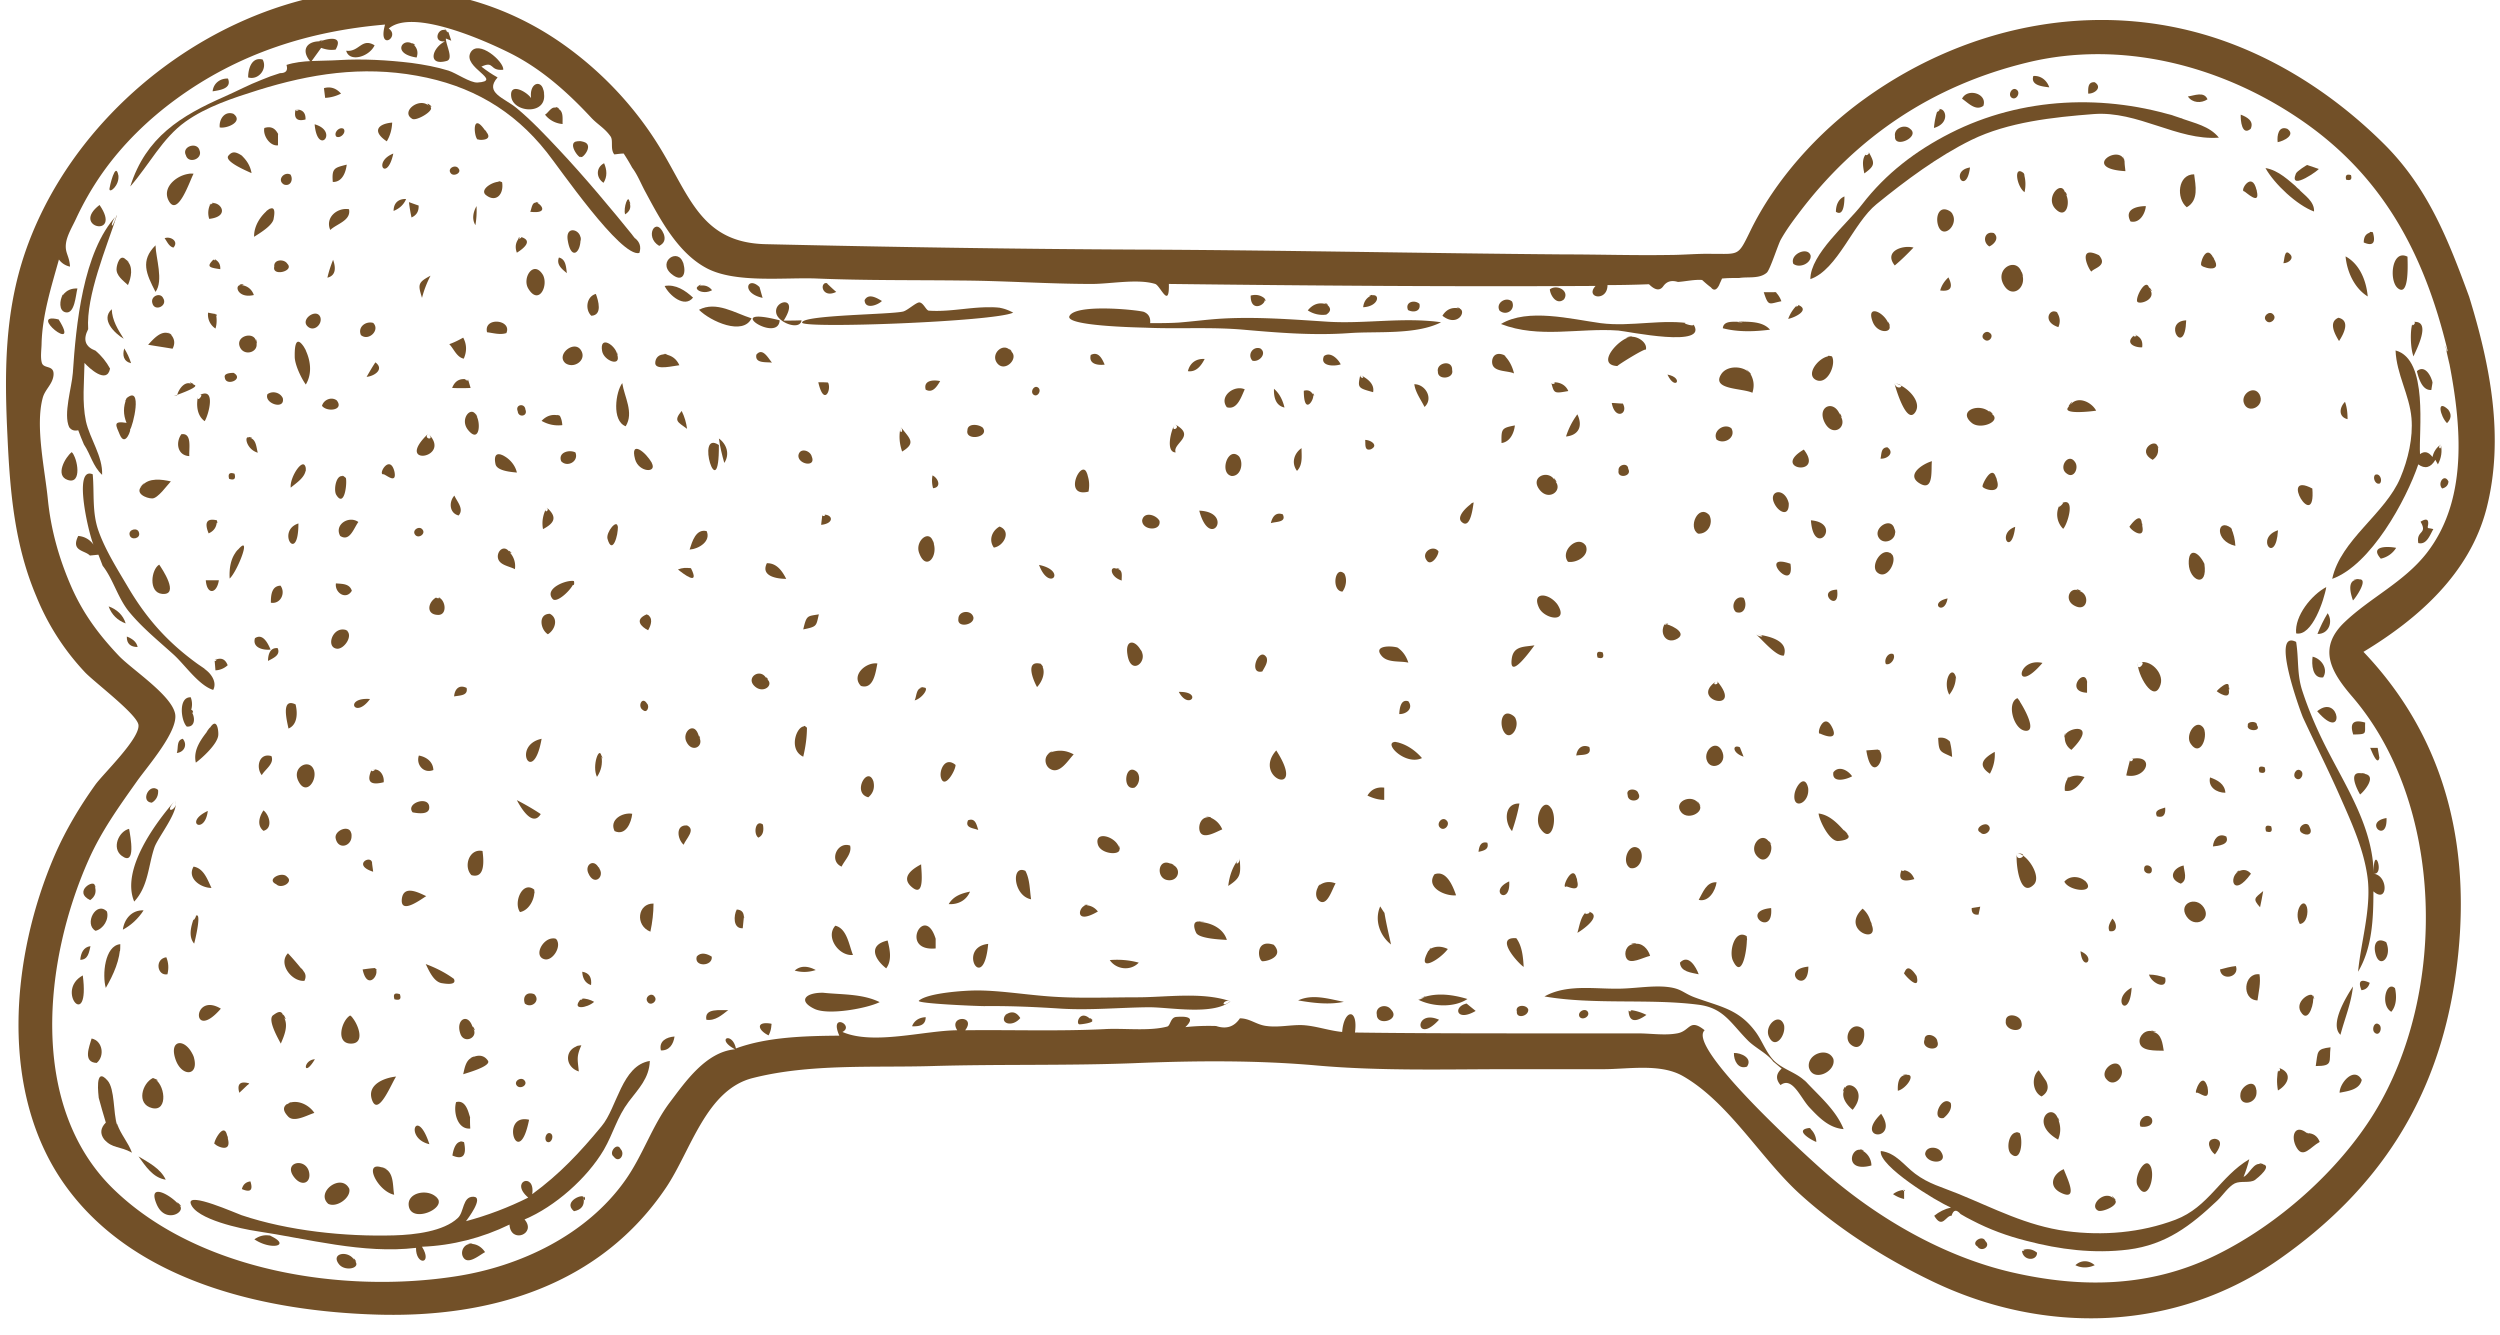 <svg xmlns="http://www.w3.org/2000/svg" width="88" height="47" fill="none"><g fill="#725028" clip-path="url(#a)"><path d="M86.914 10.445c.74 2.4 1.25 4.97.61 7.46-.59 2.27-2.38 3.86-4.33 5.04 3.03 3.18 3.86 7.19 3.23 11.48-.63 4.27-2.69 7.45-6.21 9.91-3.62 2.53-8.2 2.68-12.17.78-1.65-.79-3.3-1.83-4.66-3.06-1.39-1.25-2.52-3.25-4.15-4.18-.79-.45-1.91-.24-2.8-.24h-3.27c-2.27 0-4.55.07-6.81-.13-2.13-.19-4.33-.17-6.47-.08-2.36.09-4.72.03-7.08.1-2.05.06-4.29-.09-6.3.42-1.65.41-2.18 2.55-3.06 3.86-2.31 3.43-6.15 4.58-10.13 4.47-3.91-.11-8.5-1.12-10.96-4.47-2.42-3.29-1.98-8.12-.42-11.72.38-.87.87-1.69 1.42-2.46.28-.39 1.58-1.63 1.52-2.11-.05-.38-1.59-1.53-1.9-1.87a8.6 8.6 0 0 1-1.69-2.64c-.77-1.81-.93-3.67-1.02-5.62-.11-2.24-.11-4.36.62-6.5 2.49-7.25 11.92-12.11 18.79-7.43 1.43.98 2.66 2.27 3.56 3.75 1.05 1.72 1.46 3.34 3.72 3.39 4.35.1 8.71.17 13.07.19 5 .02 10.02.13 15.02.17 1.23 0 2.47.04 3.7.02.5 0 1-.05 1.5-.04.97 0 .93.09 1.35-.77.88-1.83 2.41-3.52 4.06-4.7 3.73-2.68 8.5-3.58 12.86-1.94 2.05.77 3.9 2.04 5.44 3.58 1.52 1.53 2.23 3.35 2.96 5.34.71 2.33-.6-1.63 0 0m-.76 1.89c-.82-3.4-2.28-6.17-5.23-8.16-2.78-1.88-6.28-2.78-9.58-1.97-3.32.81-6.01 2.61-8.05 5.33-.22.29-.43.58-.61.9-.1.18-.37 1.04-.49 1.16-.26.23-.66.14-.97.19-.2 0-.41 0-.61.02-.03.08-.07.15-.1.23-.09.18-.19.21-.29.08-.11-.08-.21-.17-.31-.26-.28-.02-.57.05-.85.07-.23-.07-.39-.02-.51.14q-.18.27-.51-.06c-.49.02-.98.03-1.46.03 0 .6-.81.45-.42.03-5.01.03-10.01-.01-15.02-.07.02.91-.3.06-.48 0-.62-.19-1.57 0-2.23 0-1.52 0-3.04-.11-4.56-.12-1.7-.02-3.4 0-5.1-.07-1.12-.05-2.89.18-3.91-.37-1.01-.54-1.63-1.72-2.14-2.67-.15-.27-.28-.61-.47-.86a7 7 0 0 0-.3-.5c-.11 0-.22.02-.33.03-.15-.18-.03-.48-.13-.63-.21-.3-.46-.42-.69-.67-.82-.88-1.74-1.71-2.86-2.27-.86-.43-3.42-1.58-4.26-.86.42.3-.4.82-.13-.14-2.69.23-5.16 1.02-7.35 2.62-1 .73-1.9 1.61-2.61 2.62-.35.5-.66 1.04-.92 1.6-.12.26-.31.57-.35.85-.05.35.12.44.14.83a.64.64 0 0 1-.39-.25c-.27.97-.58 1.94-.61 2.94 0 .2-.05.5.01.7.07.22.44.06.41.43-.03.32-.3.5-.38.8-.27 1 .08 2.54.18 3.57.11 1.09.4 2.11.84 3.11.42.94.96 1.66 1.66 2.4.47.49 1.85 1.38 1.98 2.04.12.61-.98 1.86-1.34 2.37-.63.89-1.25 1.75-1.7 2.76-1.58 3.54-2.14 8.7.89 11.62 2.98 2.88 8.07 3.67 12.04 3.05 2.27-.35 4.59-1.46 5.94-3.36.63-.88.96-1.94 1.59-2.77.53-.7 1.26-1.77 2.29-1.86-.7-.37-.1-.64.03-.03 1.11-.41 2.47-.44 3.64-.45-.37-.84.55-.36.11-.13 1.08.47 2.88-.05 4.04-.06-.33-.52.69-.54.28 0 1.63-.02 3.28.04 4.91-.04.67-.04 1.57.08 2.2-.09.12-.03.11-.33.33-.34.29-.02.71-.02.31.36.36-.04.72-.05 1.08-.04q.54.18.84-.27c.33 0 .55.2.87.26.46.08.91-.04 1.35-.02.47.03.89.19 1.38.24.06-.81.57-.86.45.02 2.21.03 4.42.03 6.64.03h3.32c.45 0 .95.08 1.38 0 .47-.08.42-.55.97-.11-.65.58 3.49 4.34 4.2 4.97 1.86 1.63 4.19 2.99 6.61 3.55 2.47.57 4.89.53 7.2-.61 2.16-1.06 4.3-2.95 5.56-5 2.6-4.24 2.47-10.9-.79-14.67-.72-.84-1.22-1.68-.26-2.6.91-.87 2.09-1.41 2.89-2.43 1.56-2 1.19-4.81.72-7.1-.21-.86.28 1.35 0 0z"/><path d="M86.175 14.415c.13.17.11.33-.04.48-.24-.24-.38-.87.04-.48.15.14-.11-.1 0 0m.01 2.53c0 .13-.09.22-.22.25-.18-.17.07-.55.22-.25m-.271-1.309c.06.25.02.49-.1.71-.03-.05-.06-.11-.09-.16-.16.28-.37.33-.6.16-.43 1.26-1.67 3.54-3.03 4.03.29-1.37 1.87-2.29 2.4-3.56.27-.64.45-1.41.39-2.1-.07-.82-.53-1.55-.56-2.38 1.17.31.81 2.87.86 3.65.16-.12.3-.08.44.1.04-.19.14-.33.29-.44-.15.11.05.24 0 0z"/><path d="M85.624 13.466c-.01.09-.03.17-.04.26-.33.03-.45-.43-.51-.66.29-.25.51.19.55.4.01.09-.05-.25 0 0m-.18 5.119c.07.01.14.02.21.04-.11.18-.23.57-.53.49-.08-.46.34-.3.08-.75.24-.15.32-.07.24.23 0-.07.05 0 0 0zm-.509-7.25c.7-.09.09 1.03.02 1.21-.11-.28-.13-.95-.02-1.21-.11.27.2-.03 0 0m-.191-2.3c0 .14.08 1.45-.34 1.11-.32-.26-.22-1.39.34-1.11 0 .26-.16-.08 0 0m-.44 25.75c.06.27.06.61-.13.83-.4-.23-.18-1.12.13-.83.06.28-.03-.03 0 0m.04-15.5a.84.84 0 0 1-.54.38c-.43-.48.32-.43.54-.38-.13.18-.17-.03 0 0m-.339 9.51c-.84.14.04.93 0 0-.17.03 0 .14 0 0m-.011 4.37c.23.53-.24.98-.38.39-.08-.34.06-.57.38-.39m-.45-2.41c.53.05.52 1.08 0 .62 0 .96-.04 1.99-.54 2.83.1-1.03.44-2.13.35-3.17-.1-1.04-.57-2.06-.99-3.01-.41-.93-.87-1.84-1.3-2.77-.06-.13-1.17-3.13-.24-2.66.1.63.02 1.15.23 1.76.24.73.56 1.45.92 2.14.7 1.35 1.55 2.69 1.58 4.26-.02-1.13.41.04 0 0zm.06-14.04c.16-.08.27.19.17.3-.15.07-.27-.2-.17-.3m.09 9.61.06.35c-.08.36-.35-.46-.33-.35zc-.03.12-.07 0 0 0m.05 9.74c.13.1.02.43-.15.29-.13-.1-.02-.43.15-.29m-.22-27.89c.11.38 0 .5-.32.36 0-.23.1-.35.32-.36 0 .13-.25-.06 0 0m-.339 19.06c.54.04.01.65-.11.73-.01-.01-.53-.9.11-.73.24.02-.22-.06 0 0m.229 7.36c-.04.15-.13.24-.29.26-.13-.32-.03-.41.29-.26-.06.13-.08 0 0 0m-.85-25.57c.5.27.73.86.78 1.41-.47-.29-.73-.87-.78-1.41m.69 16.41c-.02.4.09.41-.42.42-.13-.4 0-.54.42-.42 0 .13-.14 0 0 0m-.28-5.03c.48-.12-.08.68-.15.73-.07-.2-.23-.71.15-.73-.37.02.25-.06 0 0m-.62 18.06c0-.35.52-.94.78-.45-.08.35-.49.39-.78.45m.47-3.74c-.06.59-.29 1.13-.44 1.7-.4-.37.22-1.36.44-1.7-.06.59-.26.41 0 0m-.069-28.56c.04.15-.01.2-.17.16-.04-.15.02-.21.17-.16m-.211 7.98c.07.19.09.4.09.61-.33-.08-.29-.41-.09-.61m-.23-2.96c.43.1.18.58.02.82-.14-.23-.39-.67-.02-.82"/><path d="M81.565 25.035c.81-.66 1 1.16 0 0 .2-.17.14.16 0 0m.369-3.45c.2.3.04.74-.36.73.1-.25.22-.5.36-.73m.1 15.28c-.06.51.11.66-.52.66.08-.51.01-.6.52-.66-.02.21-.12.01 0 0m-.15-16.2c-.07.44-.5 1.75-1.06 1.63-.06-.62.55-1.36 1.06-1.63-.08.56-.28.15 0 0m-.48 2.45c.31.07.56.43.37.73-.38.05-.41-.46-.37-.73m-.2-17.31.41.14c.1-.02-1.07.83-.8.17.03-.09.39-.31.4-.31zm0 34.08c.22 0 .37.1.45.31-.36.2-.61.64-.85.13-.17-.38 0-.76.4-.44.18.06-.06-.05 0 0"/><path d="M80.904 6.655c.22.22.57.44.55.79-.6-.22-1.4-.97-1.71-1.53.47.08.82.44 1.17.73-.35-.3.23.23 0 0zm.49 10.541c-1.21-.64.13 1.59 0 0-.08-.04.02.24 0 0m.021 17.889c.06.15-.13.9-.38.6-.36-.42.38-.84.38-.6.1.25 0-.16 0 0m-.121-5.98c.15.27-.1.35-.3.19-.16-.2.23-.43.3-.19m-.09 2.83c.05.18 0 .56-.25.59-.24-.42.13-.99.25-.59.06.2-.05-.16 0 0m-.22-4.81c.15.1 0 .39-.16.28-.16-.1 0-.4.16-.28m-.389-18.19c.18.15-.03.33-.22.33.04-.11.03-.52.22-.33m-.081-4.4c.31.22-.13.43-.34.47-.03-.23.03-.59.34-.47m-.31 33.05c.5.16.37.57-.02.8-.05-.27-.04-.53.02-.8-.07.26.15.05 0 0m-.019-18.92c-.83.27-.07 1.26 0 0-.16.05-.01.22 0 0m-.171-7.6c.16.15-.11.38-.24.23-.16-.15.11-.38.24-.23m-.07 18.02q.09.27-.18.18c-.05-.18 0-.24.18-.18m-.23-2.08c.06.17 0 .24-.18.18q-.09-.27.18-.18m-.05 4.36c-.03.19-.07.38-.11.57-.27-.3-.19-.32.11-.57-.03.19-.11.1 0 0m-.08 9.61c.48.02-.13.5-.21.56-.18.12-.5.02-.71.12-.22.11-.43.43-.61.6-.94.89-1.81 1.56-3.14 1.73-1.22.15-2.41 0-3.59-.31-.67-.17-1.3-.4-1.91-.72-.14-.07-.27-.14-.4-.22-.15-.17-.25-.16-.32.06-.2-.02-.32.49-.61 0 .17-.14.37-.24.59-.29-.51-.21-2.56-1.47-2.47-1.99.53.06.82.51 1.21.8.48.36.94.47 1.5.7 1.28.52 2.42 1.13 3.82 1.32 1.29.17 2.62.06 3.84-.4 1.18-.45 1.57-1.52 2.6-2.13-.05.21-.12.42-.2.62.2-.08.36-.54.62-.44-.24-.09.23.01 0 0zm-.05-27.09c.22.41-.41.72-.55.3-.11-.33.37-.64.55-.3.09.16-.1-.19 0 0m-.1-7.18c.15.58-.4.03-.44.03-.17 0 .28-.76.44-.03.04.14-.04-.18 0 0m.01 18.82c.18.24-.39.23-.32 0-.03-.14.34-.16.32 0m.09 8.77c.05.31-.03.61-.07.92-.58-.02-.49-.99.07-.92m-.11 4.09c.08.48-.64.62-.56.11.04-.28.52-.56.56-.11.03.19-.01-.13 0 0m-.55-34.35c.21.08.48.22.35.5-.31.26-.36-.3-.35-.5m-.08 26.64c.17-.09.32-.06.44.08-.64.88-.79.12-.44-.08-.23.13.15-.14 0 0m-.09 3.33c.14.4-.52.54-.56.12.18-.05.37-.1.56-.12m-.169-15.42q.135.3.15.63c-.75-.17-.65-1.01-.15-.63.12.19-.17-.13 0 0m-.091 5.65c.12.49-.42.1-.41.1-.06.02.5-.52.41-.1.04.15.03-.15 0 0m-.079 5.21c.13.29-.28.33-.47.35.02-.25.19-.49.47-.35m-.571-2.08c.26.09.52.23.54.54-.31 0-.62-.2-.54-.54m.171 12.72c.33.05.13.39 0 .55-.18-.13-.36-.53 0-.55m-1.19-35.92c.47.17 1 .27 1.33.68-1.46.11-2.85-.95-4.41-.83-1.42.11-3.01.28-4.3.91-1.18.58-2.32 1.43-3.34 2.26-.82.66-1.37 2.31-2.33 2.64 0-.88 1.31-1.96 1.82-2.63.84-1.09 1.89-1.89 3.11-2.51 2.52-1.28 5.47-1.39 8.12-.53-1.26-.41.47.17 0 0zm1.139 4.92c.38.6-.52.29-.42.24-.09.06.15-.81.42-.24.1.16-.07-.15 0 0m-.21 29.18c.11.59-.3.15-.39.2-.1.05.21-.83.39-.2.03.13-.04-.15 0 0m-.69-34.87c.23-.03.57-.19.69.1-.22.15-.54.13-.69-.1m.58 16.45c.13.88-.53.6-.55 0-.02-.59.34-.44.55 0 .03.19-.08-.16 0 0m-.019 5.8c.15.33-.14 1.01-.46.54-.23-.32.22-.95.46-.54.1.22-.13-.22 0 0m-.001 6.3c.28.43-.32.75-.61.31-.3-.46.34-.73.61-.31.13.2-.16-.25 0 0m-.34-25.81c.05.4.17.92-.26 1.16-.38-.31-.32-1.16.26-1.16m-.28 5.14c-.86.04-.04 1.35 0 0-.11 0 0 .23 0 0m-.09 19.19c.01.2.16.51-.1.64-.49-.19-.25-.57.1-.64.02.21-.12.02 0 0m-.65-2.04c.02.22-.04.38-.29.31-.11-.23.13-.25.29-.31m0 5.99c.1.45-.47.22-.57-.11.2 0 .38.04.57.11.06.28-.18-.09 0 0m-.96-11.08c.43-.17.92.36.8.75-.23.76-.85-.4-.8-.75-.06.41.41-.16 0 0m.54 12.99c.3.06.33.43.37.66-.28-.01-.81.03-.85-.3-.03-.23.22-.48.49-.37-.29-.12.31.06 0 0zm.16-20.589q.06.285-.18.45c-.6-.32.13-.81.18-.45.06.17-.02-.16 0 0m-.21 14.889c.01.2-.29.13-.27-.04-.01-.21.29-.13.27.04m0 8.75c.09.25-.21.32-.4.28-.11-.24.23-.53.4-.28"/><path d="M75.714 41.095c.15.38-.14 1.27-.47.64-.16-.3.3-1.12.47-.64.11.28-.1-.28 0 0m-.06-30.94c.32.39-.41.61-.43.44-.03-.21.34-.84.43-.44.22.27-.04-.15 0 0m-.12-2.9c-.02.26-.22.62-.54.54-.24-.45.26-.54.54-.54-.02.28-.14 0 0 0m-.55 19.47c.9-.22.61.72-.14.57.04-.19.09-.38.14-.57-.05.19.24-.06 0 0m.16-14.94c.21.07.29.22.26.44-.22.02-.66-.13-.26-.44-.16.12.25.02 0 0m.25 6.67c.18.67-.54.1-.42.06 0 0 .4-.57.42-.06.04.15 0-.13 0 0m-.36 16.31c-.77.42-.07 1.19 0 0-.17.09-.01.21 0 0m-.249-29.08c0 .11.02.23.03.34-1.6-.09-.17-1.01-.03-.34 0 .09-.09-.45 0 0m-.121 31.921c.14.3-.26.68-.5.4-.32-.3.35-.85.5-.4m-.31-5.271c.16.14.21.5-.1.44-.08-.16.03-.31.1-.44m.07 9.88c.24.19-.43.47-.57.4-.35-.18.25-.78.57-.4.18.14-.25-.31 0 0m-.54-33.23c.32.37-.18.45-.26.57-.04.06-.58-.98.26-.57.16.18-.13-.06 0 0m-.15-6.09c.28.18 0 .41-.23.4 0-.18-.02-.42.23-.4m-.88 11.39c.24-.38.76-.15.93.17-.1.02-1.34.17-.93-.17-.16.13.24-.37 0 0m.38 19.2c.59.24.07.76 0 0 .12.05.01.15 0 0m-.18 11.05c.2-.19.48-.18.68 0-.22.1-.46.11-.68 0m.41-20.53v.38c-.81-.04-.07-.92 0-.38.02.12-.02-.18 0 0m-.009 7.07c.25.38-.63.29-.79-.04.2-.24.6-.2.79.04.1.15-.2-.25 0 0m-.29-10.28c.43.09.33.81-.17.51-.35-.21-.12-.67.17-.51.26.05-.25-.14 0 0m-.481 5.12c.04-.32 1.22-.51.23.48a.5.5 0 0 1-.23-.48c-.07.21.05-.34 0 0m.11 1.47c.19-.1.38-.11.58-.03-.15.23-.36.54-.69.48-.02-.16.02-.31.11-.45-.14.1.16-.16 0 0m.24-11.13c.16.2-.03.62-.29.41-.3-.21.06-.74.29-.41m-.52 1.49c.58-.35.28.69.11.87a.71.71 0 0 1-.11-.87c-.18.28.3-.18 0 0m.13 23.41c.1.28.55 1.15-.1.83-.47-.23-.28-.67.1-.83.11.29-.16.07 0 0m.05-34.36c.21.3.05.95-.33.57-.41-.4.21-1.07.33-.57.17.25-.04-.17 0 0m-.29 4.2c.11.16.13.34.05.52-.59-.19-.3-.69-.05-.52.18.12-.19-.14 0 0m.041 28.4q.15.36 0 .72c-1.04-.59-.2-1.37 0-.72.12.23-.06-.21 0 0m-.871-36.72c.27-.02.48.16.56.4-.22-.03-.67-.06-.56-.4m.45 35.38c.11.23.05.41-.16.54-.32-.15-.37-.7-.1-.92zc.08.19-.06-.14 0 0m-.129-14.72c-.93-.21-1.02 1.19 0 0-.15-.03-.2.23 0 0m-.901 6.7c.35 0 .88.81.6 1.1-.51.52-.65-.8-.6-1.1-.06.38.53 0 0 0m.18 13.98c.19-.08.37-.05.53.08 0 .31-.51.29-.53-.08 0 .07.18-.04 0 0m-.16-19.44c.13.16.72 1.14.31 1.15-.44 0-.71-.99-.31-1.15.24.29-.08.03 0 0m.22-18.48c.07.22.08.44.03.67-.28-.2-.4-.97-.03-.67.1.21-.1-.08 0 0m-.06 3.54c.19.49-.37.93-.66.36s.51-.98.66-.36c.12.3-.07-.26 0 0m-.02 26.35c.11.42-.6.31-.55-.04-.01-.32.51-.23.55.04m-.06 3.9c.12.24.06 1.05-.3.74-.21-.18-.07-.9.3-.74.12.25-.33-.14 0 0m-.1-36.72c.14.11-.03.39-.19.27-.14-.11.03-.4.19-.27m-.059 15.38c-.67.23-.13 1.09 0 0-.11.04-.02.2 0 0m-.67-1.71c.28.68-.59.34-.47.27-.07.05.33-.84.47-.27.08.19-.04-.15 0 0m-.081-8.63c.2.17.02.39-.16.47-.26-.16-.17-.56.16-.47m.03 18.26c.02.27-.04.53-.17.77-.45-.3-.24-.54.17-.77.02.27-.22.12 0 0m-.14-11.92c.45.26-.35.61-.67.34-.53-.44.32-.74.67-.34.22.13-.21-.24 0 0m-.04-2.83c.18.11-.03.37-.18.24-.18-.11.03-.36.18-.24m-.07 17.32c.22.15-.1.44-.25.27-.24-.12.11-.36.25-.27m-.9-25.56c.19-.39.9-.18.75.25-.27.2-.54-.11-.75-.25m.82 40.21c.21.19-.14.41-.28.19-.25-.14.18-.43.28-.19m-.18-11.77-.06.28c-.17.02-.25-.06-.24-.23.1-.02.2-.03.3-.05-.02.07-.07.01 0 0m-.36-26.02c-.74.12-.13 1.02 0 0-.11.02-.03.19 0 0m-.5 17.93c0 .23-.08.44-.23.63-.25-.48.1-1.07.23-.63.05.23-.05-.17 0 0m-.179-16.37c.38.4-.31 1.08-.46.42-.07-.33.1-.67.46-.42.17.18-.03-.02 0 0m-.081 2.31c.18.35.08.51-.29.46.05-.18.15-.33.29-.46.03.13-.14.12 0 0m.05 16.34c.05.18.07.36.08.54-.42-.2-.47-.15-.49-.67.16-.03.3.01.41.13.06.17-.07-.17 0 0m.03 12.72c.06.21-.09.4-.25.53-.47.09-.07-.84.25-.53m-.46-34.95c.25-.18.5.45-.13.63.02-.22.06-.43.13-.63-.09.2.23-.16 0 0m.35 17.19c-.7.15-.11.65 0 0-.15.03-.02.13 0 0m-.23 19.48c.29.44-.48.45-.56.08.02-.29.44-.28.56-.08m-.13-3.89c.14.39-.59.3-.45-.06 0-.28.43-.16.45.06m-.19-20.42c-.04.24.08 1.06-.4.8-.57-.31.1-.72.4-.8-.04.28-.17.05 0 0m-.54 18.12c.16.63-.52-.13-.44-.11.03 0 .09-.42.44.11.03.13-.1-.15 0 0m-.78-20.86c.34.03 1.01.61.73 1.02-.32.47-.72-.97-.73-1.02.09.3.49.05 0 0m.55-8.96c.38.28-.57.72-.53.26-.05-.28.34-.44.53-.26m.121 4.18c-.21.22-.42.43-.66.63-.4-.5.28-.73.66-.63-.2.22-.21-.06 0 0m-.421 21.91c.22 0 .37.11.45.32-.43.12-.58.02-.45-.32 0 .07.22 0 0 0m.14 7.221c.4-.09.05.47-.27.55-.01-.18 0-.54.27-.55-.28 0 .23-.05 0 0m-.05 4.039v.32c-.14-.03-.27-.09-.39-.17a.7.7 0 0 1 .4-.15c-.15-.02.08.1 0 0zm-.33-23.21c.09.31-.36.53-.55.27-.26-.36.48-.82.55-.27.08.28-.03-.2 0 0m-.09.85c.18.23-.18.91-.52.63-.28-.23.18-.98.52-.63.13.18-.22-.23 0 0m.04 3.5c.1.14-.1.41-.26.35-.08-.15.08-.43.26-.35m-.17-11.63c.21.33-.39.39-.56-.08-.23-.62.41-.33.56.08.16.25-.09-.24 0 0m-.04 4.35c.27.19 0 .42-.24.4.04-.17.01-.39.24-.4m-.219 23.46c-.99.96.67.98 0 0-.16.15.11.16 0 0m-.121-12.82c.39.17-.2 1.3-.4.03zc.28.12-.14 0 0 0m-.32-21.04c.22.4.24.48-.15.76-.05-.25-.12-.59.15-.76-.27.18.07.13 0 0m.08 27.14c.4.82-1.11.27-.29-.5.15.13.25.3.29.5.1.21-.05-.19 0 0m-.31 8.01a.6.6 0 0 1 .33.53c-1.01.27-.71-.72-.33-.53.24.06-.26-.13 0 0m.051-4.26c.1.29-.09.82-.44.54-.32-.26.05-.9.44-.54.09.27-.15-.14 0 0m-.661 2.1c.08-.36.85.04.28.73-.2-.16-.44-.46-.28-.73-.17.28.06-.26 0 0m-.4-11.15c.19-.25.52-.07.66.14-.21.12-.72.25-.66-.14m.45 2.14c.3.24-.26.28-.3.28-.31-.02-.65-.74-.67-.97.41.05.72.4.97.69.19.15-.26-.3 0 0m-.06-22.41c0 .17-.01.73-.3.54 0-.22.08-.45.3-.54m-.15 7.71c.29.41-.27.8-.55.24-.28-.57.35-.82.55-.24.15.21-.08-.24 0 0m-1.169 23.49c.47.5 1.03.98 1.29 1.63-.51-.04-.86-.4-1.19-.75-.32-.33-.61-1.12-1.03-.8-.18-.21-.16-.4.04-.58-.1-.08-.2-.17-.3-.25-.2-.28-.65-.49-.9-.75-.61-.62-.85-1.14-1.74-1.25-1.71-.22-3.68.01-5.41-.29.84-.47 1.89-.23 2.82-.28.46-.02.99-.1 1.45-.06.55.05.59.21 1.01.37.89.33 1.54.4 2.14 1.2.25.33.38.76.68 1.05.34.32.83.41 1.14.77-.38-.44.47.51 0 0zm1.06-17.36c-.78.03.12.88 0 0-.06 0 .02.15 0 0m-.151 4.9c.2.48-.44.17-.44.17-.17.05.14-.86.44-.17.09.21-.08-.19 0 0m.02 11.62c.11.45-.72.84-.86.3-.08-.48.67-.74.86-.3m-.05-24.73c.16.28-.16 1.02-.56.83-.42-.21.19-.92.56-.83.13.22-.38-.1 0 0m-.74 5.77c1.15.1.1 1.38 0 0 .26.02.02.22 0 0m-.049 21.39c.15.13.23.29.24.49-.05 0-.86-.42-.24-.49.18.1-.21.03 0 0m.039-30.71c.03.28-.4.46-.61.29-.13-.34.51-.62.61-.29m-.24 6.83c-1.19.7.75.97 0 0-.21.12.11.14 0 0m.15 11.9c.08.54-.54.81-.48.25.03-.29.36-.75.48-.25.03.2-.01-.05 0 0m.01 6.3c-1.06.11 0 1.06 0 0-.15.02 0 .21 0 0m-.38-23.3c.48.18-.11.46-.33.5.07-.19.18-.36.33-.5-.16.12.11.04 0 0m-.31 6.99c.02.51-.38.31-.52-.02-.19-.44.38-.55.52.02 0 .09-.04-.16 0 0m.06 2.13c-1.2-.42.17 1.11 0 0-.12-.04.03.2 0 0m-1.22 2.48c.37.05 1.18.19.99.75-.27.05-.8-.6-.99-.75.19.15.4.05 0 0m.99 13.75c.09.35-.31.91-.53.41-.17-.39.37-.87.53-.41.05.18-.05-.14 0 0m-.29-25.79c.09.09.16.2.2.32-.43.08-.45.21-.62-.32zc.11.07-.14-.02 0 0m-.16 21.68c-1.13.1.09 1.08 0 0-.19.02.01.15 0 0m-1.15-20.65c.36.02.84-.02 1.11.29-.55.07-1.12.09-1.66-.05.02-.28.39-.22.56-.23-.2.02.38.03 0 0zm1.081 18.33c.21.2-.05.77-.34.57-.48-.34.07-1.02.34-.57.22.22-.1-.16 0 0m-.681-16.519c.14.22.17.45.09.7-.36-.17-1.45-.1-1.1-.65.2-.32.77-.31 1.01-.04-.34-.38.2.18 0 0zm-.109 19.829c.04.3-.14 1.62-.49.85-.14-.32.07-1.12.49-.85.04.33-.04-.03 0 0"/><path d="M61.034 37.065c.25-.01.67.18.46.48-.31.11-.47-.22-.46-.48m.341-16.02c.14.22.05.61-.27.5-.21-.19-.02-.61.27-.5m-.131 5.26c.04.11.09.22.13.33-.42-.14-.39-.45-.13-.33.03.08-.17-.08 0 0m-.299-11.23c.18.32-.25.59-.52.4-.16-.3.27-.6.52-.4m-.511 8.89c-1.05.68 1 1.18 0 0 .13.16-.26.17 0 0m.16 2.431c.28.5-.39.79-.52.35-.1-.32.3-.72.52-.35.1.17-.11-.18 0 0m-.17 4.659c-.04.3-.28.71-.63.62.15-.26.27-.64.63-.62m-.26-12.93c.16.29-.04.68-.39.66-.37-.21 0-1.06.39-.66m-.359 10.18c.23.29-.46.63-.67.22-.18-.35.46-.59.67-.22.18.23-.19-.33 0 0m-.671 5.58c.3-.32.57.16.66.41-.25-.06-.64-.08-.66-.41m.46-22.49c.63.89-2.34.26-2.63.24-1.38-.1-2.79.29-4.13-.23.94-.57 2.48-.17 3.51-.03 1.08.14 2.21-.17 3.26.03-.73-.14.11.16 0 0zm-.9 1.79c.59.11.28.6 0 0 .18.03.05.11 0 0m-.1 8.78c.1-.02.83.28.46.51-.38.23-.66-.16-.46-.51-.04.07.3-.05 0 0m-1.08 11.27c.28-.08.5.17.57.41-.26.06-.7.32-.83.09-.11-.19 0-.5.26-.5-.31 0 .29-.08 0 0"/><path d="M57.384 11.865c.21-.06.62.17.55.45.02-.1-1.05.57-1 .57-.79-.04.05-.97.45-1.02-.43.06.3-.09 0 0m-.06 23.68q.33.03.63.18c-.35.25-.62.29-.63-.18 0 .11.22.02 0 0m.34-7.63c.18.3-.37.37-.37.07-.08-.25.33-.24.37-.07m.03 1.96c.22.22.04.76-.31.68-.34-.2-.04-.95.31-.68m-.38-13.37c.15.27-.4.36-.34.06-.03-.21.33-.3.34-.06m-.19-2.3c.21.37-.28.59-.39-.02.13 0 .26.02.39.02.09.16-.13-.02 0 0m-.71 8.76c.06.17 0 .24-.18.18-.05-.18 0-.24.18-.18m-.55 9.11c.64.12-.22.7-.34.76.08-.25.11-.59.34-.76-.24.18.29.05 0 0m.08-5.78c.1.32-.25.26-.46.3.03-.25.21-.41.46-.3m-.12-7.08c.13.35-.33.61-.63.56-.3-.38.36-.98.63-.56m.06 16.39c.11.16-.17.33-.28.19-.1-.16.17-.33.28-.19m-.36-21.02c.21.44.02.74-.4.78.09-.28.22-.54.4-.78.11.24-.19.22 0 0m-.02 16.38c.16.51-.33.22-.37.24-.22.13.26-.91.37-.24.04.13-.03-.2 0 0m-.9-17.5c.25-.04.5.06.6.3-.5.09-.5.09-.6-.3.03.13.27-.04 0 0m-.05-3.28c.25-.19.7.05.5.35-.25.22-.48-.12-.5-.35m.28 11.11c.39.64-.46.51-.66.1-.28-.59.37-.53.66-.1.07.12-.12-.18 0 0m-.1-4.37c.3.32-.19.72-.52.34-.41-.48.31-.77.52-.34.17.18-.13-.27 0 0m-.12 11.55c.22.36 0 1.29-.4.68-.24-.36.13-1.16.4-.68.16.26-.1-.18 0 0m-.6-5.76c-.09.12-.91 1.28-.8.47.06-.46.45-.41.8-.47-.19.25-.23.04 0 0m-.22 12.82c.02.24-.43.34-.4.07-.07-.24.34-.26.4-.07m-.42-2.51c.21.28.24.68.26 1.01-.18-.11-1.06-1.07-.26-1.01.21.29-.32-.02 0 0m.11-4.74c-.06.33-.15.65-.26.97-.28-.31-.28-.99.26-.97m-.16-13.31c-.03.27-.17.58-.47.62-.01-.5 0-.53.47-.62-.03.29-.14.03 0 0m-.03 10.24c.28.32-.15.97-.38.5-.15-.32-.01-.81.38-.5.18.21-.04-.03 0 0m-.069-14.6c.13.29-.2.52-.44.32-.15-.27.23-.51.44-.32m-.291 1.88c.19.18.3.4.36.65-.21-.1-.65-.05-.75-.29-.07-.17.02-.51.39-.36.22.14-.22-.08 0 0m.19 18.53c-.78.36.06.88 0 0-.13.06.01.19 0 0m-.77-1.36c.07.23-.12.28-.31.32.02-.19.08-.38.31-.32m-.48-11.98c-.02.09-.1.98-.42.69-.24-.21.31-.65.42-.69-.05.23-.24.07 0 0m-.25 17.64.32.26c-.68.4-.81-.15-.32-.26.11.08-.23.05 0 0m-.27-24.47c.3.07-.04.69-.58.26.13-.22.33-.31.58-.26.17.04-.24-.11 0 0m-1.44 24.33c.54-.27 1.18-.19 1.74-.02-.48.32-1.25.27-1.74.02.07.04.54-.27 0 0m1.201-22.16c.08.31-.51.37-.5.06-.07-.32.52-.44.5-.06m-.621 17.75c.42-.16.65.42.76.74-.39.04-1.08-.28-.76-.74m.43-1.889c.14.14-.09.4-.24.24-.14-.14.09-.41.24-.24m-.62 4.539c.21-.13.43-.13.66-.02-.29.39-1.16.9-.66.02-.1.17.18-.2 0 0m.421-22.08c-.89.45-2.25.31-3.22.38-1.25.09-2.49-.01-3.74-.12-1.15-.1-2.29-.02-3.43-.07-.32-.01-2.86-.06-2.69-.41.21-.43 2.29-.23 2.61-.15.18.07.25.21.23.4.33 0 .67 0 1-.02.51-.04 1.02-.11 1.53-.14 1.24-.07 2.49.03 3.73.11 1.32.08 2.68-.17 3.98.02-.36.18-1.15-.17 0 0m-.091 8.061c0 .18-.28.55-.42.31-.2-.27.23-.56.42-.31m.02 16.489c-.9-.4-.84.92 0 0-.2-.09-.14.16 0 0m-.87-22.37c.4 0 .68.51.36.8-.13-.26-.32-.51-.36-.8m.18-2.83c.06.27-.21.32-.4.22-.12-.28.22-.38.4-.22m-.85 15.42c.36.06.7.29.94.57-.59.28-1.39-.55-.94-.57.37.07-.16 0 0 0m.46-1.43c.19.25-.07.46-.32.45.01-.19.05-.54.32-.45m-.38-1.89c.19.13.31.31.38.53-.3-.07-.74.02-.95-.25-.29-.36.35-.35.57-.28.23.08-.24-.08 0 0m-.46 9.34c.06.37.15.74.23 1.11-.4-.31-.59-.87-.38-1.34.05.08.1.16.15.23.06.37-.02-.1 0 0m.23 3.4c.36.37-.5.61-.5.18-.06-.3.34-.4.5-.18m-.239-7.81v.43c-.21 0-.4-.06-.59-.15.13-.22.33-.31.59-.28 0 .14-.24-.02 0 0m-.461-17.32c.33-.1.29.38-.28.41.02-.19.11-.33.28-.41-.21 0 .18-.05 0 0m-.38 2.79c.22.12.51.3.45.61-.54-.15-.55-.15-.45-.61-.03.15.24.13 0 0m.17 2.29c.19 0 .49.19.2.33-.24.07-.18-.19-.2-.33m-.73 4.71c.1.19.06.46-.07.63-.4-.02-.27-.95.07-.63m-.02 15.07c-.53.11-1.08.04-1.61-.05.51-.24 1.09-.05 1.61.05m-.7-22.73c.22-.17.49.09.59.29-.23.08-.75.07-.59-.29m-.18 18.64c.18-.14.38-.16.59-.08-.12.2-.28.77-.54.64-.19-.1-.18-.38-.05-.55.12-.21-.14.19 0 0zm.28-20.46c.16.13.15.25-.02.36a.94.94 0 0 1-.65-.15c.18-.22.4-.3.67-.21.17.04-.25-.14 0 0m-.49 3.17c.09.13-.32.81-.32-.13.14-.04.25 0 .32.13.11.16-.02-.14 0 0m-.4 1.89c0 .27.05.59-.16.8-.21-.28-.1-.62.16-.8m-.89 10.64c-.87.97 1.11 1.72 0 0-.26.29.2.32 0 0m-.08-12.73c.2.17.31.41.37.66-.32-.07-.38-.38-.37-.66m.31 4.42c.14.29-.24.25-.42.31.05-.22.17-.4.42-.31m-.319 15.151c.37.4-.19.58-.39.58-.16 0-.29-.81.39-.58.21.23-.14-.05 0 0m-.251-10.111c.06.17-.07.34-.15.49-.52.13-.11-.92.15-.49m-.08-12.65c.13.2-.49.56-.48-.09q.27-.075.48.09c.18.27-.14-.11 0 0m-.14 1.77c.25.17-.04.5-.28.43-.19-.21.02-.52.28-.43m-.549 1.44c-.12.25-.26.74-.63.63-.29-.38.26-.8.63-.63m-.201 2.36c.17.23.07.7-.26.69-.45-.09-.13-1.07.26-.69m.02 14.14c.05.58.04.69-.4.98.04-.35.16-.72.4-.98-.25.27.02.24 0 0m-.33 5.05c-.63.49-2.11.2-2.86.2-1.03.01-2.06.11-3.08.05-.92-.06-1.8-.1-2.72-.09-.26 0-2.41-.09-2.3-.19.31-.28 1.65-.36 1.99-.36.75-.01 1.63.13 2.49.2 1.07.09 2.14.04 3.21.04 1.01 0 2.3-.2 3.27.14-.26-.09-.36.28 0 0zm-1.049-2.8c.39.03.81.23.93.63-.17-.01-.98-.04-1.08-.25-.07-.14-.16-.45.15-.39-.22-.04.39.03 0 0zm-.041-14.48c1.24.05.38 1.43 0 0 .3.01.07.25 0 0m.36 10.79c.21.08.36.22.45.43-.19.07-.71.4-.8.04-.05-.22.08-.51.35-.46-.35-.06.24 0 0 0zm-.17-16.129c-.12.23-.29.47-.59.43.07-.29.29-.45.59-.43m-.91 11.719c.86-.02.36.67 0 0 .17 0 .05.1 0 0m-.14-9.42c.78.42-.1.67.03.99-.36 0-.17-.78-.03-.99-.19.3.24.13 0 0m-.11 15.49c.35.12.26.57-.09.56-.5-.01-.41-.85.09-.56.23.08-.19-.11 0 0m-.43-12.09c.07.38-.62.34-.61-.02.06-.32.49-.2.61.02m-.65 4.57c.26.38-.37.92-.48.12-.08-.53.28-.51.48-.12.14.21-.08-.15 0 0m-.14 4.27c.13.16.08.44-.09.55-.46.12-.33-.93.09-.55m.06 6.71c-.28.3-.79.25-1.02-.09.34-.03.69 0 1.02.09m-.76-13.85c.22.01.15.27.16.4-.44-.14-.43-.56-.16-.4.23.01-.12-.07 0 0m.071 9.82c.11.27-.65.23-.75-.13-.14-.51.66-.28.75.13.08.18-.06-.29 0 0m-1.001-17.36c.27-.14.4.13.49.34-.25.03-.57-.02-.49-.34m-.149 19.37c.16.01.3.09.4.22-.87.51-.67-.22-.4-.22-.26 0 .17-.04 0 0m.149 4.02c.25.11-.4.18-.37.17-.19.05-.03-.57.37-.17.18.07-.13-.13 0 0m-.119-19.17c.07.19.08.39.04.59-.96.24-.2-1.29-.04-.59.06.19-.05-.2 0 0m-1.321 9.78q.435-.165.84.06c-.19.19-.49.72-.83.51-.19-.11-.24-.44 0-.57.26-.18-.24.13 0 0zm-.38-6.61c1.01.21.36.97 0 0 .23.05.06.17 0 0m.06 3.48c.21.25.06.62-.13.82-.14-.25-.43-.96.13-.82.22.26-.11-.03 0 0m-.09-9.72c.13.1-.02.35-.16.25s.02-.36.16-.25m-.45 17.01c.16.3.15.67.2 1-.63-.12-.71-1.24-.2-1 .16.3-.14-.07 0 0m-.7 5.07c.21-.15.38-.11.52.11-.28.34-.74.19-.52-.11-.13.18.15-.19 0 0m.18-23.37c.33.24-.21.79-.48.42-.24-.33.24-.75.48-.42.14.1-.16-.21 0 0m-.38-1.52c.17.03.32.09.47.17-.66.32-7.44.57-7.43.35.01-.27 3.13-.28 3.56-.39.15-.04.44-.31.56-.32.15 0 .24.28.34.29.83.06 1.66-.19 2.5-.1.17.01-.84-.08 0 0m-.01 7.7c.43.16.15.69-.2.74-.19-.26-.07-.59.2-.74m-.4 14.69c-1.11.12-.16 1.82 0 0-.21.02-.03.32 0 0m-.19-18.17c.25.35-.63.48-.54.09 0-.25.39-.22.54-.09m-.519 13.82c.26-.1.3.16.36.34-.18-.07-.48-.07-.36-.34m.19-7.14c.03.27-.58.38-.53.05 0-.3.47-.33.53-.05m-.12 9.65c-.13.31-.42.46-.75.44.16-.28.45-.38.75-.44m-.51-4.46c.01.18-.38.87-.51.46-.08-.24.13-.78.51-.46.01.18-.24-.2 0 0m-.811-10.19c.2.09.33.42.02.45a1 1 0 0 1-.02-.45m.27-3.32c-.11.18-.26.44-.51.3-.09-.34.29-.35.51-.3m-.159 19.63v.34c-1.3.12-.39-1.61 0-.34.03.11-.05-.17 0 0m-.081-13.95c.18.49-.26 1.03-.5.37-.16-.42.37-.87.5-.37.08.21-.05-.19 0 0m-.39 5.12c.3-.09.03.36-.27.44.07-.12.05-.45.27-.44-.23-.01.19-.05 0 0m.12 11.59c0 .29-.23.33-.48.32.08-.21.26-.31.48-.32m-.16-5.38c0 .21.15 1.22-.34.79-.4-.35.07-.65.34-.79 0 .29-.16.08 0 0m-.719-15.4c.31.41.56.56.05.87-.1-.29-.12-.57-.05-.87-.08.29.14.19 0 0m-.461 18.081c.08.31.16.7-.05.98-.41-.32-.65-.82.05-.98.08.32-.21.05 0 0m-.81-22.541c.14-.26.44-.07.61.03-.15.15-.6.31-.61-.03m.45 12.79c-.06.29-.13.93-.58.79-.36-.37.18-.85.58-.79m-.14 4.15c.05.22 0 .41-.18.56-.59-.15-.02-1.14.18-.56.04.2-.04-.1 0 0m-1.77 7.44c.66.07 1.38.03 1.99.33-.44.22-1.8.47-2.29.24-.61-.29-.31-.58.3-.57.67.07-.27 0 0 0m.95-5.18c.07.28-.19.51-.3.74-.46-.2-.15-.9.3-.74m-.52 2.82c.41.1.48.68.62 1.03-.5.05-.98-.64-.62-1.03m-.309-22.62c.11.1.22.21.34.31-.49.24-.6-.32-.34-.31.14.07-.22 0 0 0m-.15 8.15c.38-.03.44.31-.04.36.01-.12.03-.24.04-.36-.01.12.23-.02 0 0m.199-4.65c.14.23-.14.87-.34-.01.11 0 .23 0 .34.01.09.15-.11-.01 0 0m-.32 8.16c-.1.41-.05.43-.55.53.12-.51.14-.46.55-.53-.03.14-.14.02 0 0m-.249-5.55c.16.39-.5.27-.47-.05.05-.28.42-.17.47.05m-.601 18.09c.22-.2.5-.15.74-.02-.24.08-.49.09-.74.02m.43-8.549c0 .34-.05.68-.13 1.02-.6-.28-.15-1.29.13-1.02.02.34-.26-.25 0 0m-.189-14.341c-.05.37-.82.09-.89-.25-.1-.47.84-.64.26.26.21 0 .43 0 .64-.01zm-1.221 8.551c.34-.01.54.27.68.55-.32 0-.91-.09-.68-.55m.45-8.551c-2.11-.54-.05.84 0 0-.28-.07 0 .04 0 0m-.29 24.76c0 .15-.03.28-.1.41-.38-.18-.47-.51.1-.41.03.15-.12-.02 0 0m-.53-23.55c.22-.27.42.13.55.28-.2-.03-.61.04-.55-.28m.36 11.41c.3.21-.14.57-.45.23-.27-.3.25-.63.45-.23.14.1-.08-.16 0 0m-.129 5.13c.03.17.03.37-.16.46-.19-.13-.1-.66.16-.46m-.121-18.92c.04.13.07.25.11.38-.78-.17-.53-.79-.11-.38.05.12-.14-.14 0 0"/><path d="M26.454 11.205c-.3.62-1.44.11-1.85-.3.61-.32 1.27.12 1.85.3-.04.08-.59-.18 0 0m-.27 21.08c-.01.13-.03.26-.04.39-.35.02-.32-.46-.21-.66.17.01.25.1.25.27.04.13-.02-.15 0 0m-.879-16.85c.28.2.39.56.19.86-.08-.28-.15-.57-.19-.86m.329 20.12c-.22.17-.46.39-.77.34-.08-.43.51-.32.77-.34m-.33-19.89c-.85-.57.02 2.25 0 0-.14-.09 0 .3 0 0m-.679-5.61c.18-.03.33.02.44.16-.35.19-.72-.08-.44-.16-.16.05.17-.11 0 0m.429 23.62c.04.35-.63.37-.53 0 .14-.18.38-.1.53 0m-.18-14.98c.16.36-.28.63-.6.65.09-.28.22-.74.6-.65m-.27 7.24c.2.33-.24.59-.44.18-.18-.35.3-.78.44-.18.12.2-.04-.17 0 0m-.28-5.93c.33.66-.29.18-.46.04.15-.06.3-.07.46-.04.06.11-.15-.06 0 0m-.929-9.939c.39-.07.73.16 1 .41-.3.38-.84-.08-1-.41m.789 18.989c.32.15-.04.47-.12.68-.22-.19-.3-.71.12-.68m-.189-14.59c.1.2.16.41.19.63-.34-.25-.48-.28-.19-.63.09.2-.05.07 0 0m.06-5.18c.11.35-.03.69-.43.35-.5-.43.27-.95.43-.35.05.15-.06-.23 0 0m-.631 3.191c.23.04.39.16.49.38-.21.02-.84.19-.85-.07 0-.19.13-.33.36-.31.24-.02-.24-.03 0 0m.32 24.009c-.04.27-.18.5-.48.49-.08-.33.2-.47.48-.49m-.38-28.25c.07.19.02.33-.16.42-.54-.32-.11-1.07.16-.42.07.16-.07-.16 0 0m-.32 26.85c.12.15-.14.35-.25.18-.12-.16.14-.36.25-.18m-.109-18.8c.22.38-.45.35-.58-.12-.19-.71.4-.23.58.12.09.15-.11-.21 0 0m-.171 5.34c.25.11.15.39.05.56-.24-.12-.5-.37-.05-.56.26.11-.17.07 0 0m.24 10.18c0 .33-.04.66-.11.99-.55-.22-.45-1 .11-.99m-.13 5.54c-.02.61-.4.98-.74 1.43-.42.56-.54 1.11-.88 1.7-.59 1-1.72 2-2.79 2.45.44.51-.49.87-.53.18-.96.47-2.02.74-3.08.78.39.63-.22.67-.21.04-1.87.22-3.8-.32-5.62-.59-.48-.07-2.14-.41-2.31-.97-.13-.43 1.61.35 1.79.41 1.64.55 3.63.76 5.37.71.73-.02 1.74-.14 2.24-.61.23-.21.16-.76.55-.75s-.21.79-.26.86c.75-.2 1.49-.48 2.19-.83-.68-.58.26-.91.14-.12.97-.71 1.68-1.47 2.44-2.39.55-.65.71-2.14 1.7-2.3-.02.56-.59.09 0 0m-.1-12.58c.1.09.01.36-.14.23-.21-.12-.03-.51.14-.23m-.419-16.38c.17.14.22.31.15.52-.65.17-2.84-3.03-3.26-3.55-1.18-1.49-2.67-2.35-4.57-2.69-1.94-.35-3.74-.07-5.6.51-.86.27-1.81.58-2.55 1.11-.81.58-1.27 1.51-1.94 2.28.55-1.74 1.78-2.49 3.33-3.17.43-.19.84-.41 1.28-.58q.315-.135.66-.24c.21 0 .29-.09.23-.29.55-.18 1.21-.13 1.85-.17.84-.05 1.72 0 2.55.1.44.06.88.14 1.3.27.28.09.76.43 1.02.42.93-.06-.54-.53-.24-1.06.27-.47 1.18.32 1.15.61-.5.05-.3-.33-.77-.11.18.14.37.27.57.38-.48.54.24.72.67 1.08.52.43 1.02.96 1.48 1.45.92.98 1.83 2.07 2.68 3.12-.28-.34.11.15 0 0zm-.191-1.25c.06.18 0 .31-.16.41-.07-.23.12-.77.16-.41.06.15-.02-.15 0 0m.09 21.51c-.03.31-.23.79-.62.61-.2-.4.28-.67.62-.61m-.35-15.16c.07.48.42 1.04.12 1.52-.5-.19-.35-1.22-.12-1.52.07.49-.15.2 0 0m-.059 26.96c.18.19-.06.52-.24.27-.2-.14.12-.53.24-.27m-.121-27.97c.16.46-.47.23-.53-.12-.1-.58.48-.2.53.12.05.14-.03-.23 0 0m.02 6.07c.03.26-.19 1.03-.36.42-.06-.23.34-.72.36-.42.02.2 0-.14 0 0m-.48-12.8c.1.23.12.47-.02.69-.27-.18-.27-.54.02-.69m-.09 20.881c.04.26-.01.5-.16.72-.19-.39.09-1.13.16-.72.11.25-.03-.15 0 0m-.2-16.281c.09.24.24.75-.16.77-.23-.22-.17-.68.16-.77m.1 20.2c.25.29-.16.69-.37.18-.12-.29.2-.51.37-.18.11.13-.05-.1 0 0m-.579 3.66c.26.04.34.22.31.47-.22-.07-.3-.26-.31-.47m-.031.94q.24 0 .45.12c-.24.22-.85.32-.45-.12-.12.13.16-.03 0 0m-.03-30.17c.59.04.02.69.01.53 0 .18-.61-.6-.01-.53.29.02-.3-.04 0 0m.11 37.2c.04.26-.08.41-.34.46-.43-.35.4-.67.34-.46.08.23.05-.18 0 0"/><path d="M20.434 8.445c-.01.48-.34.71-.45.01-.09-.55.5-.37.45-.01 0 .16.04-.32 0 0m.02 3.89c.21.34-.25.66-.55.45-.35-.3.32-.84.55-.45m.01 24.46c-.18.4-.13.5-.09.92-.53-.17-.51-.86.09-.92-.05.11-.37.03 0 0m-.21-20.87c.13.32-.29.54-.5.31-.12-.31.28-.42.5-.31m-.05 4.53c.03.19-.59.81-.75.63-.32-.37.5-.69.75-.63.06.35-.29-.07 0 0m-.53-11.39c.25.06.25.34.28.55-.17-.14-.38-.3-.28-.55m-.07-5.25c.25.06.19.37.2.55a.86.86 0 0 1-.62-.33c.11-.05.25-.34.41-.22-.17-.13.26.06 0 0zm.1 10.82c.06.1.08.21.09.33-.26.03-.5-.02-.73-.15.18-.19.39-.25.64-.18.08.09-.23-.1 0 0m-.349 6.971c.31.16.19.56-.07.72-.27-.17-.35-.72.07-.72m.21 11.439c.24.24-.11.8-.4.72-.42-.11-.02-.84.4-.72.2.2-.29-.08 0 0m-.321-15.18c.39.34.27.55-.13.76-.05-.27 0-.52.13-.76-.14.23.13.12 0 0m.15 22.04c.12.09 0 .38-.15.28-.11-.1 0-.38.15-.28m-.26-36.69c.2.85-1.07.78-1.14.18-.06-.51.56-.16.7.06-.07-.57.39-.66.44-.24.06.26-.03-.21 0 0m-.03 6.45c.22.38-.14 1.11-.51.49-.22-.37.18-1.01.51-.49.1.18-.1-.15 0 0m-.19-2.51c.09 0 .45.38-.25.3.05-.09.06-.4.25-.3.15 0-.2-.1 0 0m.151 18.85c-1.07.23-.3 1.71 0 0-.32.07-.05.29 0 0m-.031 2.65c-.28.46-.68-.18-.84-.49.29.15.57.31.84.49-.05.08-.28-.16 0 0m-.23 2.66c.04.3-.17.73-.5.79-.24-.34.09-1.12.5-.79.04.31-.04-.03 0 0m.001 3.68c.24.23-.1.52-.33.33-.09-.25.07-.43.33-.33m-.181 4.42c-1.06-.24-.37 1.86 0 0-.42-.09-.05.23 0 0m-.31-31.08c.49.13.09.43-.12.56-.08-.21-.04-.4.12-.56-.22.12.15.04 0 0m.18 6.081c.1.24-.25.3-.27.06-.1-.24.25-.3.27-.06m-.03 23.619c.13.16-.15.32-.27.18-.13-.16.16-.33.27-.18m-.82-22.03c.26.1.49.35.55.63-.17-.02-.69-.05-.75-.29-.03-.13-.07-.43.2-.34.28.11-.17-.06 0 0m.29 3.43a.7.7 0 0 1 .19.6c-.2-.11-.57-.14-.6-.42-.02-.24.23-.45.41-.18.2.13-.1-.15 0 0m-.79-7.74c-.13-.55.89-.45.68.03-.22.07-.45 0-.68-.03m.53-5.28c.07.43-.22.73-.57.45-.26-.21.35-.55.57-.45.03.22-.3-.14 0 0m-1.03 30.8c.22-.1.41-.06.53.12.14.2-.8.45-.87.48.05-.21.09-.52.34-.6-.25.09.2-.1 0 0m.44-32.61c.35.37-.28.33-.24.3-.14.11-.29-1.08.24-.3.12.13-.07-.11 0 0m-.1 25.35c.04.3.11.99-.39.85-.29-.3-.08-.95.39-.85m-.41 13.83c.21 0 .38.11.5.29-.21.11-.62.48-.78.16-.09-.18.03-.45.28-.45-.28 0 .22-.04 0 0m.19-29.16c.17.27.11.99-.28.52-.33-.39.11-.89.28-.52.12.2-.1-.23 0 0m.01-7.37c.01.22 0 .44-.04.67-.13-.21-.08-.46.04-.67m-.13 28.93c.23.33-.31.59-.44.2-.18-.51.29-.76.44-.2.18.26-.05-.2 0 0m-.169-22.829.09.3c-.22.01-.44.01-.65 0 .1-.26.29-.36.57-.29-.26-.05.02.08 0 0zm.069 25.979c0 .13 0 .26.01.39-.46.04-.6-.59-.5-.93.33-.09.43.32.49.54.04.13-.06-.24 0 0m-.24-27.45c.13.24.13.49.02.74-.25-.05-.35-.35-.51-.51.17-.06.33-.14.49-.23.13.23-.16.09 0 0m.12 12.33c.06.28-.24.26-.44.3.02-.26.18-.43.44-.3m-.09 15.99c.1.47-.04.63-.41.47.03-.19.12-.58.41-.47-.01.17-.3-.11 0 0m-.34-22.76c.09.21.35.47.15.7-.33-.08-.35-.48-.15-.7m.14-11.52c.14.16-.17.31-.27.17-.13-.17.17-.32.27-.17m-.159 28.53c.13.26-.37.16-.44.15-.28-.06-.44-.45-.55-.67.35.13.69.3.99.52.09.17-.3-.22 0 0m-.191-33.33c.03.1.07.21.1.31-.06-.03-.12-.05-.19-.08 0 .23.28.72.03.79-.68.19-.53-.45-.06-.69-.49.06-.21-.62.11-.33-.33-.3.05.1 0 0zm-.4 19.89c.29.03.39.62.05.63-.47 0-.37-.48-.05-.63-.14.07.3.04 0 0m.031 21.19c.23.36-.89.83-1.02.28-.12-.53.74-.68 1.02-.28.18.27-.25-.36 0 0m-.341-26.94c.88.87-1.25 1.19 0 0-.2.19.26.26 0 0m-.33 11.33c.27.05.5.22.51.51-.34.14-.62-.19-.51-.51m.37-22.85c.27.1-.45.53-.6.44-.44-.25.27-.8.6-.44.24.09-.23-.25 0 0m.04 5.96q-.195.375-.3.78c-.14-.46-.16-.54.3-.78-.05.12-.15.08 0 0m-.05 18.66c.06.33-.37.27-.58.23-.25-.31.51-.58.58-.23m.01 11.911c-.44-1.36-.9-.21 0 0-.08-.25-.26-.06 0 0m-.24-21.631c.12.15-.15.33-.26.18-.13-.16.15-.34.26-.18m.13 12.9c-.12.06-.92.69-.86.1.06-.52.62-.21.86-.1-.24.12-.18-.08 0 0m-.44-29.97c.13.13.16.28.1.45-.92-.14-.46-.76-.1-.45.18.08-.2-.17 0 0m.171 5.66c.01.2-.07.34-.25.42q-.06-.27-.09-.54c.11.04.22.08.34.12-.04.17-.11-.04 0 0m-.441-.23c-.08.2-.24.34-.44.42 0-.28.17-.43.44-.42m-.22 27.99c.06.17 0 .23-.19.18-.05-.18 0-.24.19-.18m-.189-18.39c.09.47-.32.08-.39.09-.21.02.23-.74.39-.09.02.11-.05-.19 0 0m.059 21.29c-.14.18-.63 1.45-.85.82-.19-.54.44-.78.85-.82-.23.3-.3.03 0 0m-.14-33.58c-.01.24-.07.46-.19.66-.54-.36-.3-.62.19-.66 0 .23-.15.01 0 0m.04 1.09c-.75.3-.22 1.03 0 0-.17.07-.04.21 0 0m-.37 35.7c.41.12.34.64.4.95-.59-.12-1.12-1.22-.4-.95.4.11-.22-.08 0 0m-.399-14c.28-.1.46.19.43.43-.47.12-.61-.02-.43-.43-.02.13.29-.1 0 0m.139-14.35c.33.25-.05.49-.31.51.1-.17.2-.35.31-.51m-.02 21.32c.22.18-.26.85-.43.05.14-.02.28-.04.43-.05.21.17-.14 0 0 0m-.009-32.48c-.19.41-.89.61-1 .19.46.06.54-.47 1-.19-.11.24-.27-.16 0 0m-.051 9.77c.26.25-.16.66-.43.43-.12-.28.16-.5.43-.43m-.04 19c.01.11.03.21.04.32-.75-.24-.08-.61-.04-.32.02.1-.03-.21 0 0m-.07-5.76c-.93-.07-.54.74 0 0-.16-.01-.13.18 0 0m-.699 11.14c.23.17.59.99.03.99s-.33-.82-.03-.99c.28.2-.23.13 0 0m-.351-16.88c-.22-.4.31-.73.64-.49-.16.21-.3.71-.64.49m.501 25.5c.27.27-.32.41-.54.14-.32-.4.34-.51.54-.14.18.18-.11-.22 0 0m-.111-15.02c.09.42-.46.62-.55.16-.05-.28.5-.5.55-.16.05.23-.02-.14 0 0m-.079-21.98c.08.4-.43.51-.66.73-.19-.44.25-.8.66-.73m-.461 13.17c.21.02.48 0 .56.26-.2.34-.61.07-.56-.26m.47 21.31c.07.31-.44.68-.74.53-.46-.41.46-1.1.74-.53m-.09-36.05c-.03.27-.16.62-.49.61-.04-.49.06-.5.49-.61-.04.29-.18.05 0 0m-.03 11.03c.05.19-.05 1.07-.34.59-.11-.19.02-.87.34-.59.05.19-.29-.25 0 0m0 5.35c.29.17-.05.68-.31.66-.41-.04-.16-.8.31-.66.22.12-.2-.06 0 0m-.08-17.64c.11.13-.12.36-.26.27-.1-.14.12-.36.26-.27m-.79-3.09c.34-.12.77-.16.51.3-.18.03-.34 0-.51-.06-.12.17-.24.33-.36.5-.36-.39-.18-.75.36-.73.21-.08-.22 0 0 0zm.09 1.66c.24-.07.44 0 .61.19-.18.09-.36.14-.56.15-.01-.11-.03-.23-.04-.34.23-.04.02.11 0 0zm.46 10.99c.27.35-.35.42-.52.19.06-.22.34-.33.52-.19m-.13-4.95c.09.25.12.55-.2.63.05-.22.12-.43.2-.63m-.649-4.77c.87.25.1 1.14 0 0 .21.06.01.16 0 0m.2 6.79c.08.24-.21.52-.43.34-.31-.25.3-.68.43-.34m-.211 16c.07.36-.31.84-.56.33-.26-.51.45-.85.56-.33.03.18-.05-.25 0 0m.02 10.12c-.44.03-.41.69 0 0-.11 0-.07.12 0 0m-.959 1.56c.34-.16.75.04.94.33-.24.07-.71.35-.92.13-.11-.12-.26-.31-.02-.46-.23.14.35-.17 0 0m.569-26.64c.23.4.32.92.07 1.33-.16-.22-.39-.7-.39-.98 0-.14-.02-.85.32-.35.23.4-.1-.15 0 0m.17 29c.13.41-.23.61-.52.22-.37-.5.36-.68.52-.22.05.15-.09-.27 0 0m-.46-37.35c.24-.01.36.11.35.35-.3.08-.42-.04-.35-.35 0 .11.25-.04 0 0m.36 12.64c0 .3-.33.5-.53.67-.05-.36.47-1.15.53-.67 0 .31-.03-.26 0 0m-.119 17.65c.12.11.14.24.07.38-.44.04-.94-.6-.58-.97.18.19.35.39.51.59.12.11-.16-.2 0 0m-.141-15.72c-.8.26 0 1.48 0 0-.16.05 0 .26 0 0m-.1 6.37c.07.28.08.71-.25.85-.04-.22-.29-1.11.25-.85.07.3-.11-.05 0 0m-.179-18.65c.11.18 0 .43-.23.35-.26-.15 0-.47.23-.35m-.111 3.14c.26.26-.55.46-.46.1-.03-.26.35-.28.46-.1m-.01 21.58c.24.19-.21.44-.38.26-.38-.17.21-.47.38-.26m-.15-16.85c.09.43-.67.19-.54-.14.18-.13.45-.06.54.14m.02 21.76c.2.3.03.68-.09.96-.1-.19-.48-.85-.27-1 .09-.06.3-.24.36.04.2.31-.05-.23 0 0m-.1-15.16c.19.26 0 .66-.34.6 0-.25.02-.59.34-.6m-.089-15.9v.4c-.29.04-.54-.36-.48-.61q.33-.105.48.21c.07.13-.08-.17 0 0m-.011 18.1c.11.25-.16.35-.34.45 0-.22.07-.48.34-.45m-.27 20.68c.77.35.05.53-.55.13.17-.12.35-.17.55-.13.19.08-.19-.09 0 0m-.03-36.13c.26-.15.17.26.16.32-.02.25-.52.54-.69.65-.01-.38.23-.75.52-.97.21-.12-.31.22 0 0zm.08 19.25c.11.27-.22.46-.34.67-.22-.28-.09-.8.34-.67m-.58-4.15c.28-.19.46.19.55.4-.25.03-.65-.06-.55-.4m.3 6.06c.21.16.34.63 0 .72-.24-.19-.15-.5 0-.72m-.03-26.43c.18.32-.14.74-.51.63 0-.3.12-.73.51-.63m-.23 9.93c.13.37-.42.54-.57.19-.17-.4.52-.57.57-.19.08.24-.03-.27 0 0m-.22 3.39c.23.04.23.36.28.52-.42-.12-.5-.66-.28-.52.24.04-.15-.09 0 0m-.3-9.95c.19.17.32.38.36.63-.17-.08-.99-.42-.81-.62.12-.14.23-.15.45-.01s-.17-.1 0 0m.011 4.57c.21.03.36.15.43.35-.59.14-.71-.39-.43-.35-.24-.03.24-.05 0 0m.309 31.55q.15.465-.3.27.06-.24.3-.27c0 .07-.15.03 0 0m-.45-22.22c.53-.63 0 .74-.28 1-.02-.34.03-.74.28-1-.25.26.11-.13 0 0m.41 18.77c-.12.11-.23.22-.35.33-.09-.31.03-.42.35-.33-.1.13-.08 0 0 0m-.56-34.13c.37.27-.22.53-.48.48-.03-.28.17-.59.48-.48m.01 9.12c.38.22-.27.49-.31.17-.05-.16.21-.17.31-.17m.031 3.55c.05.18-.01.24-.19.18-.05-.18.02-.24.19-.18m-.231-13.91c.15.36-.3.41-.54.45.03-.29.27-.46.54-.45m-.02 37.26c.21.65-.48.27-.43.24-.15.09.33-.91.43-.24.06.18-.03-.19 0 0m-.45-16.789c.22-.1.37-.05.46.18a.67.67 0 0 1-.43.18zc0 .12.18-.14 0 0M7.415 7.165c.32-.12.73.45-.05.54a.68.68 0 0 1 .05-.54c-.15.13.27-.11 0 0m.119 1.95c.16.07.23.19.22.36-.42-.06-.49-.09-.22-.36-.08.08.19.03 0 0m.17 11.31c-.07.48-.42.53-.46 0zc-.02.14-.15 0 0 0m-.33 5.22c.27-.44.32.09.31.22-.01.31-.56.81-.79.98-.11-.46.21-.86.48-1.2-.27.34.1-.17 0 0m.4 9.86c-1.01-.61-1.05 1.21 0 0-.2-.12-.18.21 0 0m-.169-24.44c.03.17.03.34-.02.5a.58.58 0 0 1-.26-.56c.1.02.19.04.29.05-.07-.01.06.16 0 0zm.029 7.25c0 .22-.09.37-.29.46-.16-.39-.06-.54.29-.46.06.22-.07 0 0 0m-.44 5.23c.22.14.46.46.31.74-.51-.16-1-.89-1.4-1.25-.53-.48-1.1-.94-1.56-1.5-.4-.49-.56-1.15-.93-1.62l-.15-.39-.3.03c-.18-.19-.68-.15-.41-.69.23.02.41.13.54.31-.13-.23-.76-2.79-.03-2.48.06.68-.03 1.35.21 2.01.24.67.67 1.35 1.03 1.96.72 1.22 1.53 2.08 2.7 2.88-.68-.47.23.15 0 0zm-.22-9.61c.67-.39.36.7.23.89-.28-.2-.3-.59-.23-.89-.08.32.29-.17 0 0m-.16 16.57c.36.06.49.46.63.75-.38 0-.87-.34-.63-.75m.5-1.96c-.87.41-.1.86 0 0-.14.07-.03.23 0 0m-.29-23.25c.12.3-.39.49-.48.17-.16-.31.4-.49.48-.17m-.19 27c.33-.39.01.9 0 .92-.22-.26-.1-.64 0-.92-.1.29.19-.23 0 0m-.06-18.76c.5.05-1.04.52-.54.38.05-.21.28-.55.54-.38.17.02-.27-.17 0 0m-.05 11.5c.14.15.18.57-.15.54-.21-.21-.3-1.05.14-1.03.06.16.06.33 0 .49.03-.17.17.18 0 0zm.09 12.15c.22.7-.41.74-.63.12-.26-.73.35-.79.63-.12.07.21-.1-.24 0 0m0-31.07c-.12.21-.55 1.54-.87.96-.29-.52.4-1.01.87-.96-.18.32-.48-.05 0 0m-.43 9.17c.39-.06.26.53.28.77-.42-.02-.49-.48-.28-.77m.05 10.72c.17.2.06.47-.21.5.06-.17-.02-.45.21-.5m-.14 16.4c.32.24-.49.72-.79-.04-.31-.76.51-.3.79.04.26.2-.21-.26 0 0m-.5-34.02c.21-.08.51.11.31.33-.16-.04-.22-.21-.31-.33m.37 19.79c.17.35-.61 1.3-.73 1.66-.22.65-.21 1.36-.71 1.9-.47-1.12.74-2.76 1.44-3.56-.48.55.16.32 0 0m-.16-16.41c.14.15.17.32.07.51-.29-.05-.57-.09-.86-.14.18-.19.48-.56.79-.37.2.1-.32-.19 0 0"/><path d="M5.604 19.875c.09.13.74 1.09.1 1.03-.49-.05-.38-.87-.1-1.03.14.19-.08.04 0 0m.25 13.82c.08.19.09.39.04.6-.36.07-.46-.54-.04-.6.03.19-.06 0 0 0m-.85-16.6c.24-.29.69-.22 1.01-.15-.12.12-.46.61-.66.6-.2 0-.64-.18-.35-.45-.22.21.25-.3 0 0m.74-6.6c.17.27-.3.49-.38.18-.08-.25.28-.4.38-.18m-.359 27.45c.43.17.55 1.2-.03 1.06-.57-.14-.35-.88.03-1.06.43.17-.08.04 0 0m-.511 2.76c.36.22.77.42.96.82-.46-.07-.71-.48-.96-.82m.6-32.07c.01.44.29 1.25 0 1.64-.33-.64-.54-1.1 0-1.64 0 .36-.15.15 0 0m.09 19.17c.02.18-.05.35-.22.45-.42-.03-.09-.72.22-.45m-.51 4.24c-.18.28-.43.52-.73.68.05-.38.32-.7.73-.68m-.61-18.02c.6-.51.23 1 .13 1.1.06-.06-.16.65-.36.17-.13-.32-.26-.49.24-.41-.12-.29-.12-.57 0-.86.15-.13-.15.27 0 0zm.45 4.73c.06.2-.28.28-.33.08-.06-.2.29-.29.33-.08m-.43 3.65c.17.07.34.17.38.37-.24 0-.39-.11-.38-.37m.08 6.77c.05.28.25 1.33-.26.95-.36-.27-.11-.86.26-.95.05.28-.16.04 0 0m-.08-20c.24.21.15.61.04.86-.16-.15-.43-.34-.4-.59 0-.08.11-.59.36-.27.24.22-.11-.14 0 0m-.09 3.09c.1.16.18.33.24.52-.27-.06-.31-.29-.24-.52m-.249 27.3c.12.36.39.65.52 1.01-.43-.24-.69-.14-.98-.47-.15-.2-.13-.4.06-.59-.09-.29-.17-.58-.25-.87 0-.05-.16-1.15.31-.61.26.29.2 1.16.33 1.53-.18-.5.12.36 0 0zm-.191-28.68c.01.39.22.72.42 1.04-.33-.2-.82-.68-.42-1.04m-.11 10.46c.28.1.51.3.6.6-.28-.1-.5-.31-.6-.6m.34-15.18c.06.36-.34.68-.31.47 0-.04.21-.98.31-.47.03.18 0-.03 0 0m.07 27.07c0 .55-.24 1.07-.51 1.54-.13-.45-.04-1.49.51-1.54 0 .55-.06 0 0 0"/><path d="M4.114 7.585c-.36 1.11-1.09 2.83-1.01 4-.19.37-.11.62.26.76q.315.27.51.63c-.11.57-.75-.03-.9-.2-.01.69-.09 1.37.05 2.05.14.63.6 1.24.57 1.89-.33-.31-.4-.71-.64-1.07-.07-.17-.14-.33-.2-.5-.14.03-.24 0-.32-.11-.21-.46.09-1.38.13-1.91.11-1.66.35-4.27 1.54-5.54-.24.25-.21.66 0 0zm-.35 24.5c.08.27-.12.61-.4.68-.42-.23.02-1.07.4-.68"/><path d="M3.504 7.215c-1.04.79.82 1.19 0 0-.2.15.13.18 0 0m-.28 29.34c.39.08.47.62.18.86-.5-.02-.26-.57-.18-.86m.11-5.37c.07.21.02.37-.16.5-.63-.31.18-.77.16-.5.06.18 0-.12 0 0m-.149 2.12c-.05.21-.08.48-.36.48.02-.23.11-.45.36-.48m-.271 1.03c-.99.54.26 2 0 0-.08.04.04.31 0 0m-.389-18.42c.21.21.37 1.15-.14.98-.46-.15-.09-.8.14-.98.24.24-.23.18 0 0m-.31-5.53c.13-.17.3-.24.51-.23-.06.22-.09.9-.41.84-.26-.05-.21-.44-.11-.61.1-.2-.12.21 0 0zm-.151.86c-1.15-.28.81 1.29 0 0-.22-.05.1.17 0 0"/></g><defs><clipPath id="a"><path fill="#fff" d="M87.815-.405v46.81H.184V-.405z"/></clipPath></defs></svg>